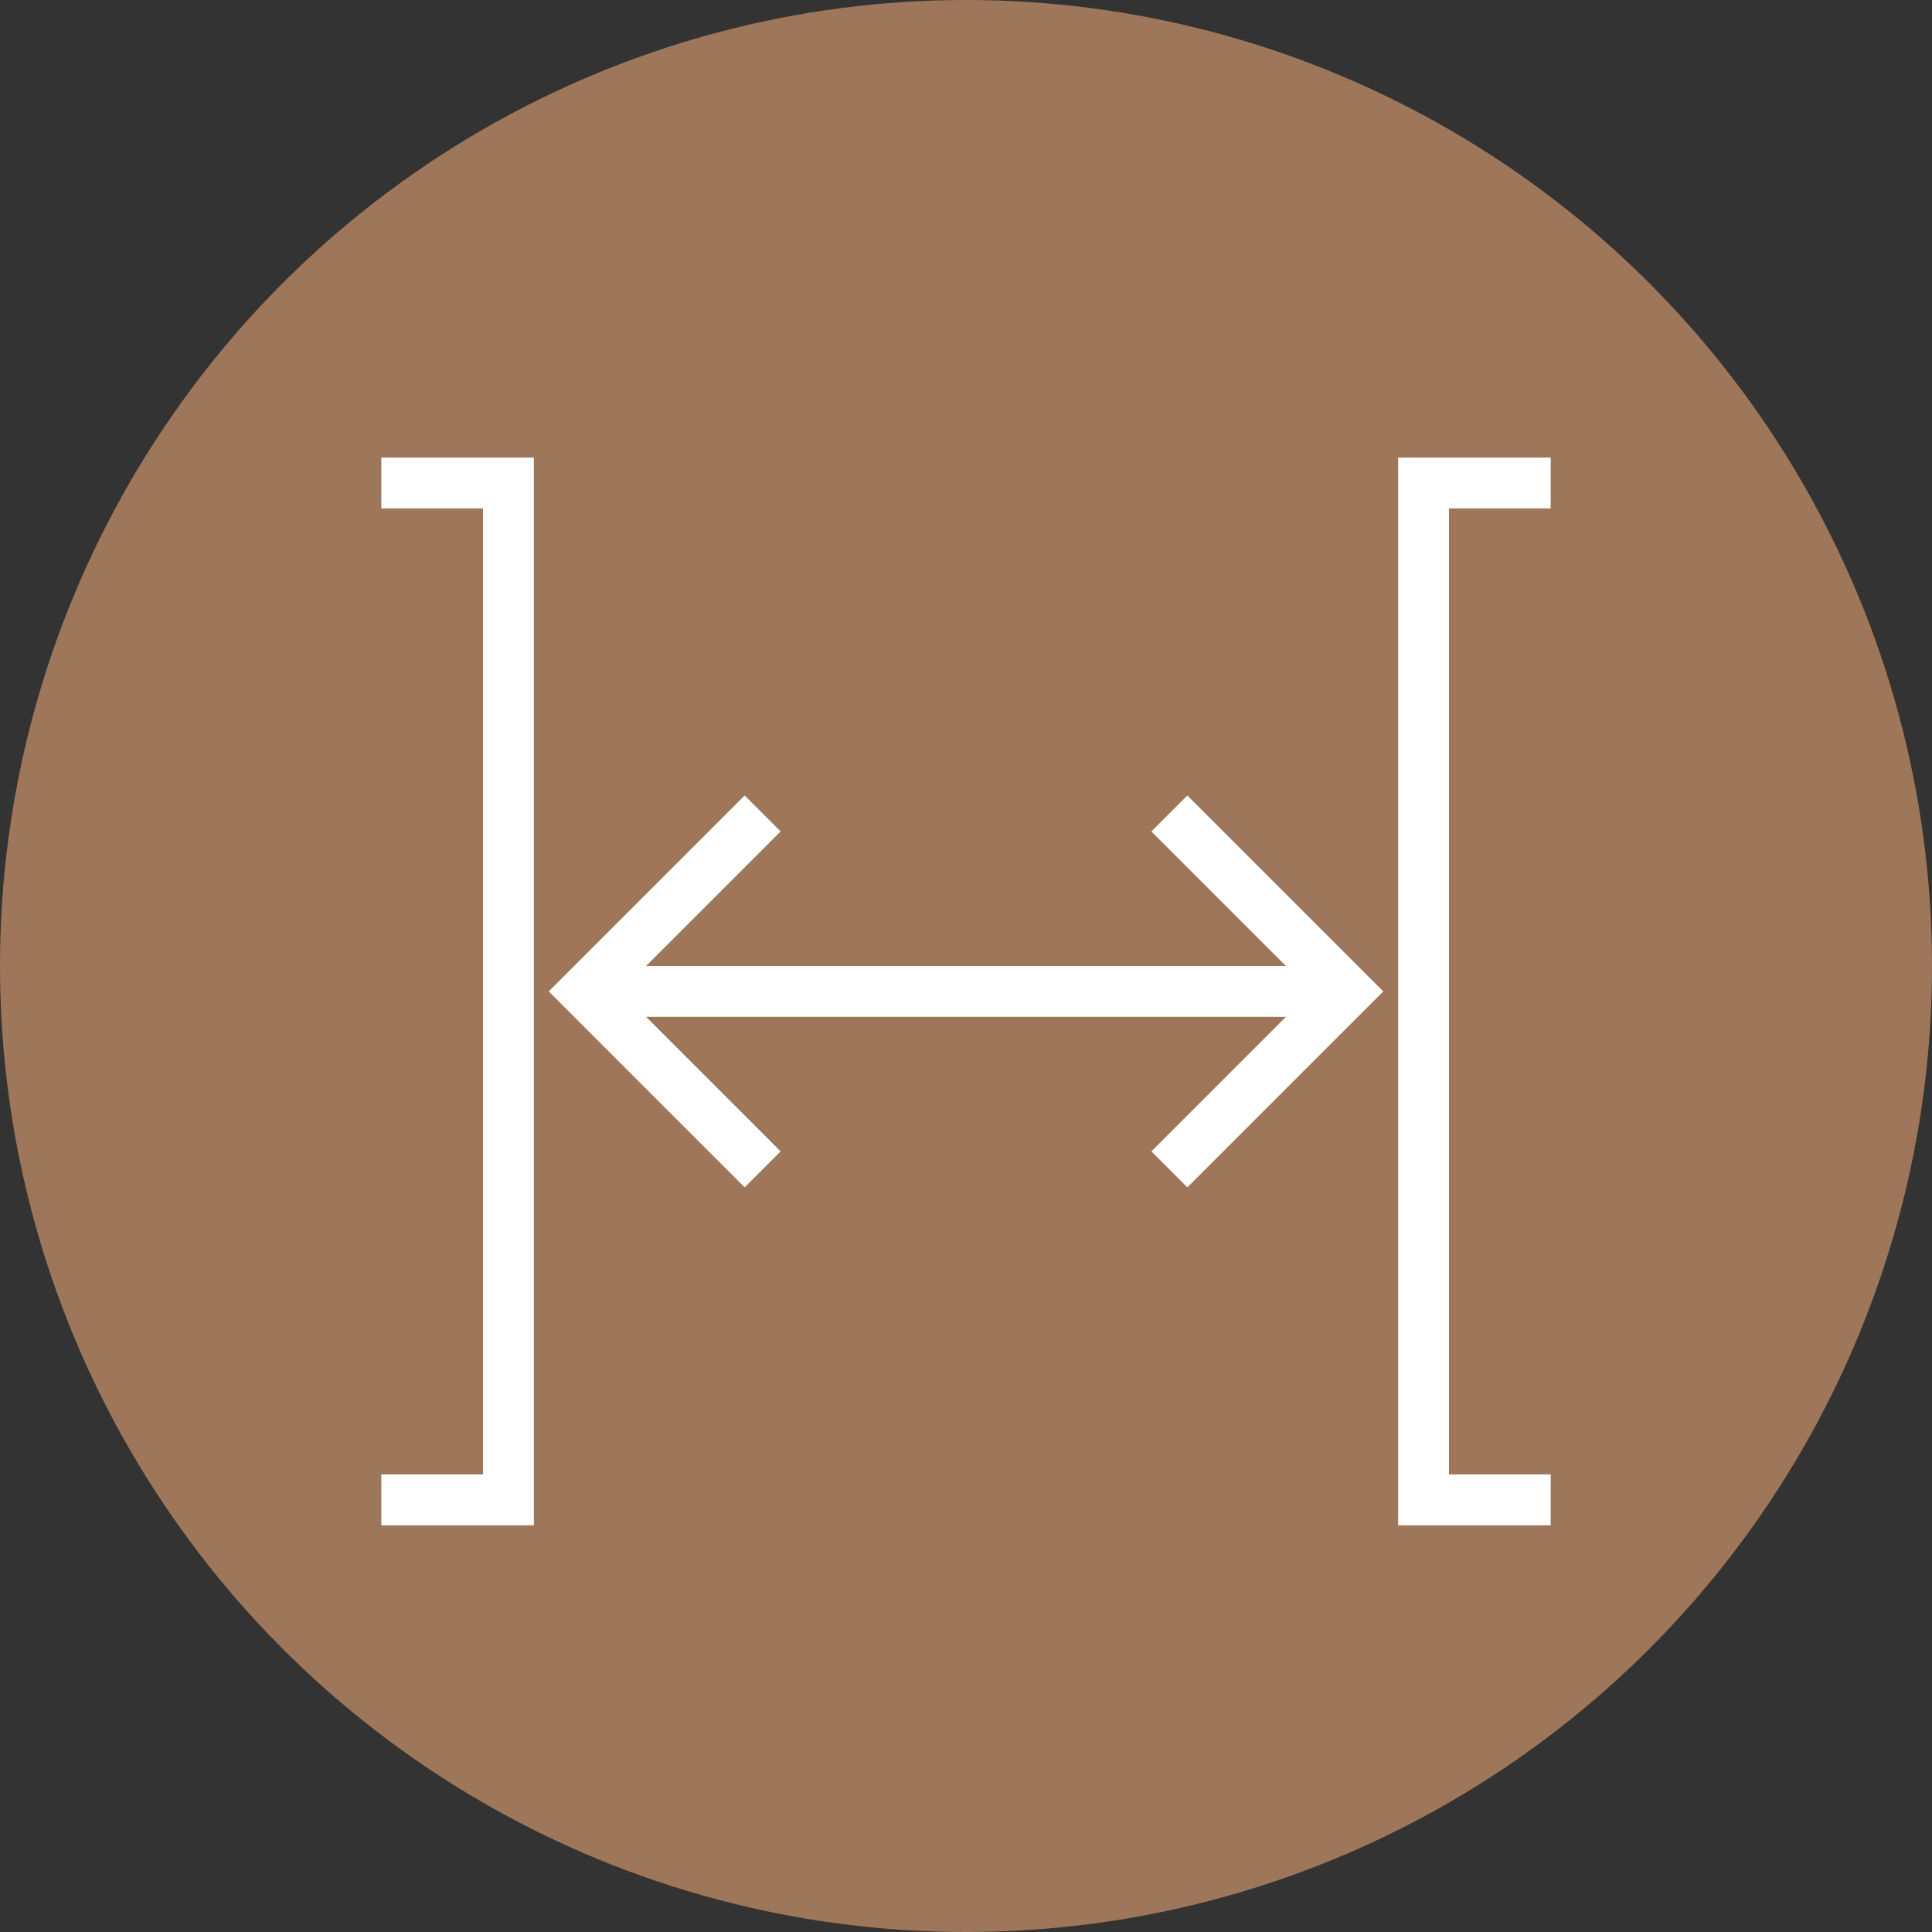 <svg xmlns="http://www.w3.org/2000/svg" width="76" height="76" viewBox="0 0 76 76">
    <rect x="0" y="0" width="76" height="76" fill="#333333" stroke="none"/>
    <g id="picto3" transform="translate(-959 -1130)">
        <circle id="Ellipse_3" data-name="Ellipse 3" cx="38" cy="38" r="38" transform="translate(959 1130)" fill="#9e775a"/>
        <g id="icons8-insérer-un-espace-blanc" transform="translate(972 1144)">
            <path id="Tracé_3232" data-name="Tracé 3232" d="M48,5H43V45h5" fill="none" stroke="#fff" stroke-miterlimit="10" stroke-width="2"/>
            <line id="Ligne_16" data-name="Ligne 16" x2="28" transform="translate(11 25)" fill="none" stroke="#fff" stroke-miterlimit="10" stroke-width="2"/>
            <path id="Tracé_3233" data-name="Tracé 3233" d="M2,5H7V45H2" fill="none" stroke="#fff" stroke-miterlimit="10" stroke-width="2"/>
            <path id="Tracé_3234" data-name="Tracé 3234" d="M17,32l-7-7,7-7" fill="none" stroke="#fff" stroke-miterlimit="10" stroke-width="2"/>
            <path id="Tracé_3235" data-name="Tracé 3235" d="M33,18l7,7-7,7" fill="none" stroke="#fff" stroke-miterlimit="10" stroke-width="2"/>
        </g>
    </g>
</svg>
